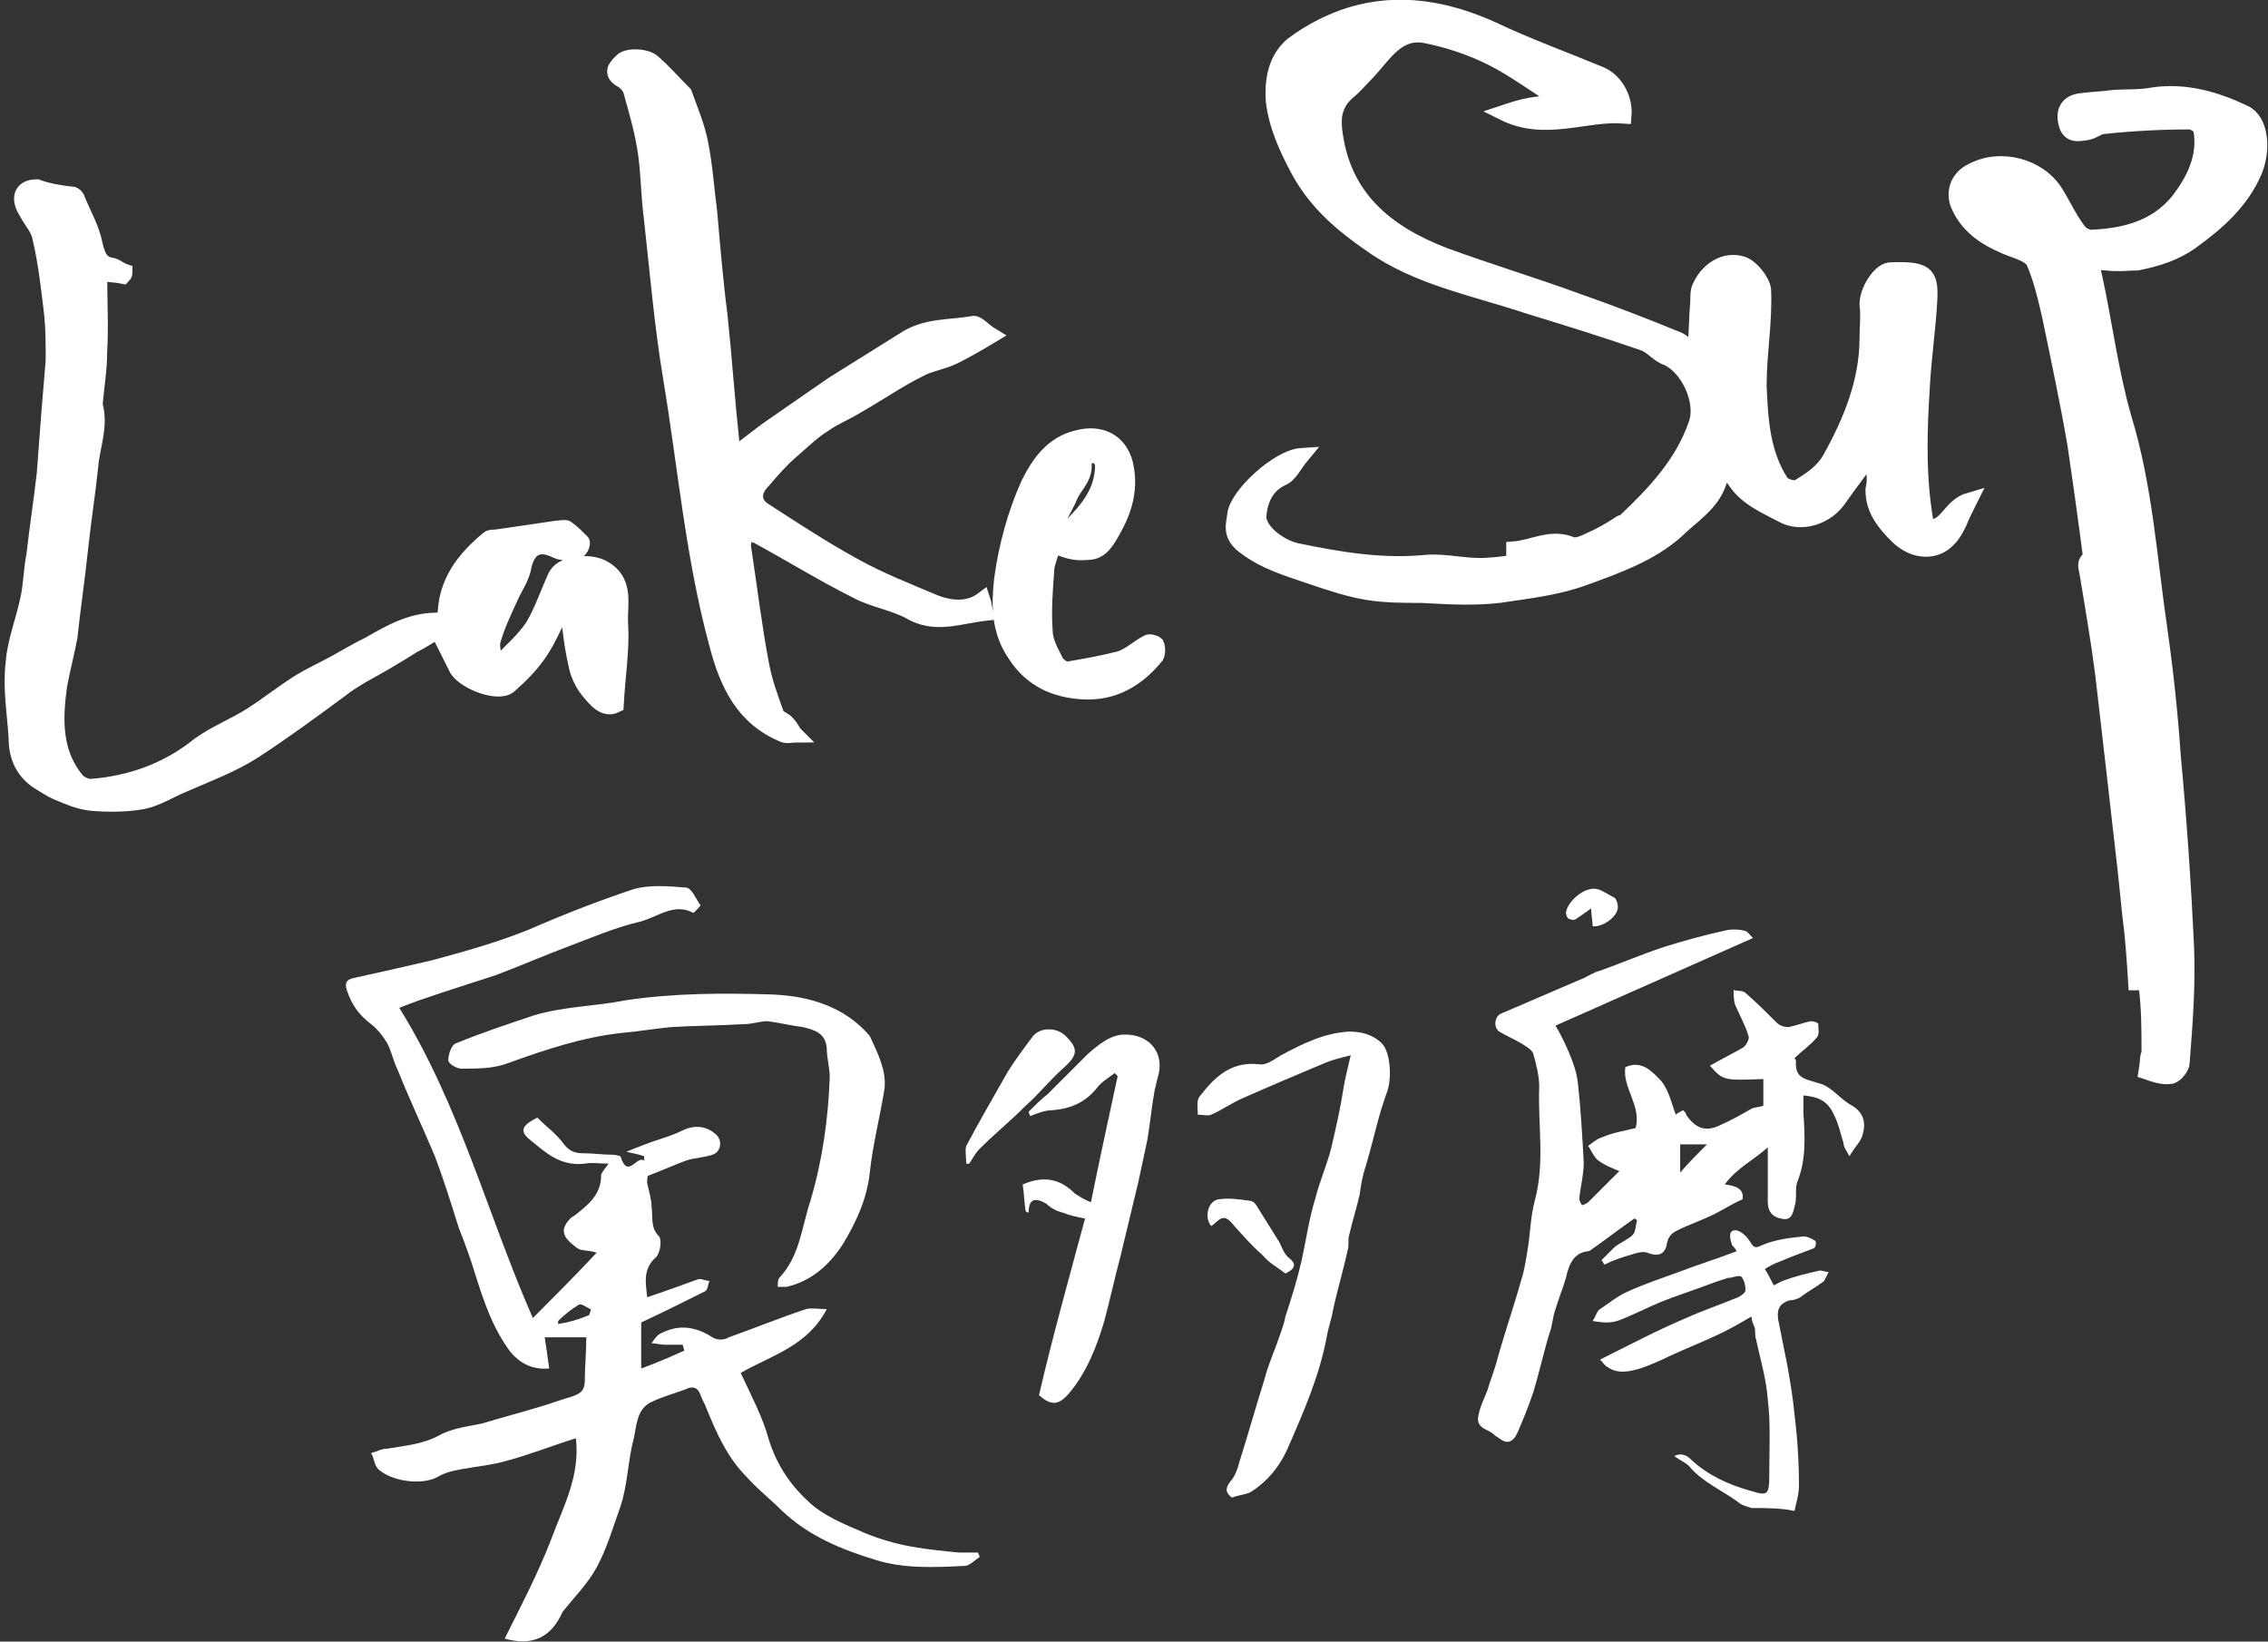 <?xml version="1.0" encoding="utf-8"?>
<!-- Generator: Adobe Illustrator 24.0.3, SVG Export Plug-In . SVG Version: 6.00 Build 0)  -->
<svg version="1.1" id="レイヤー_1" xmlns="http://www.w3.org/2000/svg" xmlns:xlink="http://www.w3.org/1999/xlink" x="0px"
	 y="0px" width="152.8px" height="110.6px" viewBox="0 0 152.8 110.6" style="enable-background:new 0 0 152.8 110.6;"
	 xml:space="preserve">
<rect x="0" y="0" width="152.8" height="110.6" fill="#333333" stroke="none"/>
<style type="text/css">
	.st0{fill:#FFFFFF;}
	.st1{fill:#FFFFFF;stroke:#FFFFFF;stroke-width:1.042;stroke-miterlimit:10;}
</style>
<g>
	<path class="st0" d="M118,101.6c-0.3-0.1-0.7-0.2-0.9-0.4c-1.1-0.8-2.3-1.3-3.2-2.3c-0.2-0.3-0.7-0.5-1.1-0.8
		c0.6-0.3,1,0.1,1.2,0.3c1.1,1,2.4,1.6,3.8,2c1.3,0.4,1.4,0.4,1.4-1.1c0-1.7,0.1-3.4-0.1-5c-0.1-1.4-0.5-2.7-0.8-4.1
		c-0.1-0.3,0-0.5-0.1-0.8c-0.1-0.2-0.2-0.5-0.2-0.7c-0.7,0.4-1.2,0.7-1.8,1c-1.2,0.6-2.5,1.1-3.8,1.7c-0.6,0.3-1.3,0.6-1.9,0.8
		c-0.7,0.2-1.5,0.4-2.2-0.1c-0.2-0.1-0.3-0.3-0.5-0.5c2-1,3.9-2,5.8-2.8c1.1-0.5,2.3-0.9,3.5-1.4c0.2-0.1,0.5-0.3,0.5-0.5
		c0-0.3-0.1-0.7-0.3-0.9c-0.2-0.1-0.6,0.1-0.9,0.1c-0.3,0.1-0.6,0.2-0.9,0.3c-1.3,0.5-2.6,0.9-3.8,1.4c-0.7,0.3-1.3,0.6-2,0.9
		c-0.9,0.4-1.2,0.5-2.4,0.3c0.2-0.3,0.3-0.7,0.5-0.8c0.6-0.4,1.2-0.9,1.9-1.2c1.1-0.5,2.3-0.9,3.4-1.3c1.3-0.5,2.6-0.9,3.9-1.4
		c-0.1-0.2-0.2-0.3-0.3-0.4c-0.1-0.3-0.3-0.9,0.1-1c0.3-0.1,0.8,0.3,1,0.6c0.3,0.4,0.3,0.7,0.9,0.4c0.9-0.4,1.9-0.5,2.8-0.6
		c0.2,0,0.5,0.1,0.8,0.3c0.1,0.1,0,0.5-0.1,0.5c-0.8,0.3-1.6,0.6-2.3,0.9c-0.3,0.1-0.7,0.3-1,0.5c0.2,0.3,0.4,0.7,0.6,1.1
		c0.2-0.1,0.4-0.2,0.6-0.3c0.8-0.3,1.6-0.5,2.5-0.7c0.2,0,0.4,0.1,0.6,0.1c-0.1,0.2-0.2,0.4-0.3,0.6c-0.5,0.4-1.1,0.7-1.6,1.1
		c-0.2,0.1-0.4,0.2-0.7,0.2c-0.7,0.2-0.9,0.6-0.8,1.3c0.2,1,0.4,2,0.6,3c0.2,1.1,0.4,2.3,0.5,3.4c0.2,1.6,0.3,3.2,0.3,4.8
		c0,0.6-0.2,1.2-0.3,1.7C120,101.6,119,101.6,118,101.6z"/>
	<path class="st0" d="M34,110.4c1.1-2.2,2.2-4.3,3.1-6.6c0.8-2.2,2-4.3,1.7-6.9c-1.6,0.5-3.1,1.1-4.6,1.5c-1,0.3-2.1,0.4-3.2,0.6
		c-0.5,0.1-1,0.2-1.5,0.5c-1.1,0.6-3.1,0.3-4-0.5c-0.3-0.3-0.3-0.8-0.5-1.1c0.4-0.1,0.7-0.3,1.1-0.3c1.2-0.2,2.4-0.3,3.5-0.9
		c0.9-0.5,2-0.6,2.9-0.8c1.3-0.4,2.5-0.7,3.8-1.1c0.7-0.2,1.5-0.5,2.2-0.7c0.6-0.2,0.9-0.4,0.9-1.1c0-0.9,0.1-1.9,0.1-2.9
		c-1,0-2,0-2.8,0c0.1,0.7,0.2,1.3,0.3,2.1c-1.2,0.1-2-0.4-2.6-1.1c-1.2-1.6-1.8-3.4-2.4-5.3c-0.3-1-0.7-2.1-1.1-3.1
		c-0.5-1.6-1-3.2-1.6-4.8c-0.8-1.9-1.7-3.8-2.5-5.8c-0.3-0.6-0.4-1.2-0.7-1.8c-0.3-0.5-0.7-1-1.1-1.3c-0.8-0.6-1.3-1.3-1.6-2.2
		c-0.2-0.5-0.1-0.8,0.4-0.9c1.8-0.4,3.6-0.8,5.3-1.2c2.2-0.6,4.4-1.2,6.6-2.1c2.3-1,4.6-1.9,7-2.7c1.1-0.3,2.3-0.2,3.5-0.1
		c0.4,0,0.7,0.8,1,1.2c0,0-0.4,0.5-0.5,0.5c-1.3-0.7-2.4,0.3-3.6,0.6c-1.7,0.4-3.3,1.1-4.9,1.7c-1.6,0.6-3.2,1.3-4.8,1.9
		c-1.2,0.4-2.5,0.8-3.7,1.2c-0.9,0.3-1.8,0.6-2.8,1c4.1,6.6,6,14.1,9,20.9c1.4-1.4,2.8-2.8,4.3-4.4c-0.6-0.2-1-0.1-1.3-0.3
		c-0.4-0.3-0.9-0.7-0.9-1.1c-0.1-0.3,0.3-0.9,0.7-1.1c0.9-0.7,1.8-1.4,1.8-2.7c0-0.2,0.3-0.5,0.5-0.8c-0.6,0-1.1-0.1-1.6,0
		c-1.7,0.2-2.7-0.8-3.8-1.7c-0.7-0.6-0.2-1,0.6-1.4c0.6,0.6,1.3,1.1,1.8,1.8c0.4,0.5,0.8,0.6,1.3,0.6c0.7,0,1.3,0.1,2,0.1
		c0.2,0,0.5,0.1,0.5,0.1c0.5,1.6,1.1-0.1,1.6,0.3c0-0.1,0-0.2,0-0.3c-0.3-0.1-0.7-0.2-1.2-0.3c0.7-0.3,1.3-0.5,1.8-0.7
		c0.6-0.2,1.3-0.4,1.9-0.7c0.8-0.4,1.6-0.4,2.3,0.2c0.5,0.4,0.4,1.2-0.2,1.4c-0.6,0.2-1.2,0.2-1.8,0.4c-0.8,0.3-1.7,0.7-2.5,1
		c-0.1,0-0.1,0.3-0.1,0.5c0.1,0.5,0.3,1.1,0.3,1.6c0.1,0.7-0.1,1.4,0.5,2c0.2,0.2,0.1,1.1-0.2,1.4c-0.9,0.8-0.7,1.7-0.6,2.7
		c1.2-0.4,2.3-0.8,3.4-1.2c0.2-0.1,0.5,0.1,0.8,0.1c-0.1,0.2-0.1,0.6-0.3,0.7c-1.4,0.7-2.8,1.4-4.3,2.1c0,0.8,0,1.8,0,3.1
		c1.1-0.4,2-0.8,2.9-1.2c0-0.1-0.1-0.3-0.1-0.4c-0.4,0-0.8,0-1.2,0c-0.3,0-0.6-0.1-0.9-0.1c0.2-0.3,0.4-0.6,0.7-0.7
		c1.2-0.6,2.3-0.4,3.4,0.3c0.3,0.2,0.8,0.2,1.1,0c1.7-0.6,3.4-1.3,5.2-1.9c0.4-0.1,0.9,0,1.4,0c-1.3,2.5-3.7,3.1-5.8,4.3
		c0.7,1.5,1.5,3,1.9,4.5c0.5,1.6,1.4,3,2.6,4.1c1,1,2.5,1.6,3.9,2.2c1,0.4,2,0.7,3.1,0.9c1.1,0.2,2.2,0.3,3.2,0.4c0.4,0,0.9,0,1.3,0
		c0,0.1,0.1,0.2,0.1,0.3c-0.3,0.2-0.7,0.6-1,0.6c-2,0.1-4.1,0.2-6-0.4c-2.3-0.7-4.5-1.6-6.3-3.3c-0.8-0.8-1.7-1.5-2.4-2.3
		c-1.3-1.3-2-2.9-2.7-4.6c-0.1-0.3-0.3-0.6-0.4-0.9c-0.2-0.6-0.6-0.6-1-0.4c-0.8,0.3-1.6,0.5-2.4,0.9c-0.9,0.5-0.9,1.5-1.1,2.4
		c-0.4,1.5-0.4,3.1-0.9,4.6c-0.5,1.4-0.9,2.8-1.6,4.1c-0.6,1.1-1.5,2-2.3,3C37.1,110.4,35.8,110.9,34,110.4z M39.7,88.6
		c0-0.1,0.1-0.2,0.1-0.4c-0.3-0.1-0.6-0.4-0.8-0.3c-0.5,0.3-1,0.7-1.4,1.1c0,0.1,0,0.1,0,0.2C38.3,89.1,39,88.9,39.7,88.6z"/>
	<path class="st0" d="M121.5,73.8c0,0.5,0,0.9,0,1.2c0.1,1.5,0.2,3.1-0.4,4.6c-0.2,0.5,0,1.1-0.2,1.7c-0.1,0.4-0.2,1-0.9,0.8
		c-0.6-0.1-0.9-0.5-0.9-1.1c0-0.9,0-1.9,0-2.8c0-0.2,0-0.5,0-0.9c-1,0.9-2.1,1.4-2.9,2.5c0.8,0.1,1.3,0.3,1.2,1
		c-0.7,0.3-1.3,0.7-1.9,1c-0.8,0.4-1.7,0.7-2.5,1.1c-0.4,0.2-0.6,0.4-0.7,0.9c-0.1,0.7-0.6,0.9-1.3,0.6c-0.3-0.1-0.7,0-1,0.1
		c-0.7,0.2-1.3,0.4-1.9,0.7c-0.1-0.1-0.1-0.2-0.2-0.3c0.3-0.3,0.6-0.6,0.9-0.9c0.4-0.3,0.9-0.5,1.2-0.8c0.2-0.2,0.2-0.7,0.3-1
		c-0.1,0-0.1-0.1-0.2-0.1c-1,0.7-1.9,1.4-2.9,2.1c-0.1,0.1-0.2,0.1-0.2,0.1c-1,0.1-1.3,0.9-1.5,1.8c-0.2,0.7-0.5,1.4-0.7,2.1
		c-0.2,0.5-0.2,1.1-0.4,1.6c-0.4,1.3-0.7,2.7-1.1,4c-0.3,0.9-0.7,1.9-1.1,2.8c-0.3,0.6-0.7,0.7-1.2,0.3c-0.1-0.1-0.2-0.1-0.3-0.2
		c-0.3-0.4-1.3-0.4-1.1-1.3c0.1-0.6,0.4-1.2,0.6-1.7c0.2-0.7,0.5-1.4,0.7-2.2c0.5-1.8,1.1-3.5,1.6-5.3c0.2-0.6,0.3-1.3,0.4-1.9
		c0.2-1.1,0.2-2.3,0.5-3.4c0.7-2.6,0.2-5.1,0.3-7.7c0-0.7-0.2-1.5-0.4-2.2c-0.1-0.3-0.5-0.5-0.8-0.7c-0.5-0.3-1-0.5-1.5-0.8
		c-0.4-0.3-0.3-1,0.1-1.2c1.9-0.8,3.7-1.6,5.6-2.4c0.4-0.2,0.7-0.4,1.1-0.5c1.4-0.5,2.8-1.1,4.3-1.6c1.3-0.4,2.7-0.8,4.1-1.1
		c0.4-0.1,0.9-0.1,1.3,0c0.2,0,0.4,0.3,0.6,0.5c-4.5,2-8.8,3.9-13.3,5.9c0.3,0.5,0.6,1.1,0.9,1.8c0.3,0.7,0.5,1.3,0.6,2
		c0.2,1.8,0.3,3.6,0.4,5.4c0,0.8-0.2,1.6-0.3,2.4c0,0.2,0.1,0.4,0.2,0.5c0,0,0.3-0.1,0.4-0.2c0.7-0.7,1.4-1.4,2.1-2.1
		c-0.5-0.2-1-0.4-1.4-0.7c-0.3-0.2-0.5-0.7-0.7-1c0.3-0.2,0.6-0.5,1-0.6c0.7-0.3,1.4-0.4,2.2-0.6c0.4-1.5-0.9-2.7-0.7-4.1
		c1.1-0.5,1.8,0.3,2.3,0.8c0.6,0.6,0.8,1.6,1.1,2.4c0.1-0.1,0.3-0.2,0.5-0.3c0.1,0.1,0.2,0.2,0.2,0.3c0.6,0.9,1.3,1.2,2.3,0.7
		c0.7-0.3,1.4-0.7,2.1-1.1c0.2-0.1,0.5-0.1,0.8-0.2c0-0.6,0-1.2,0-1.8c-2.7,0.1-2.7,0.1-3.6-0.9c0.7-0.4,1.5-0.8,2.2-1.2
		c0.2-0.1,0.5-0.6,0.4-0.8c-0.2-0.7-0.6-1.4-0.9-2.1c-0.1-0.3-0.1-0.7-0.1-1c0.3,0.1,0.6,0,0.8,0.2c0.7,0.6,1.4,1.3,2.1,2
		c0.2,0.2,0.5,0.3,0.8,0.3c0.5-0.1,1-0.3,1.5-0.4c0.2,0,0.5,0.1,0.5,0.2c0,0.3,0.1,0.7-0.1,0.9c-0.4,0.5-1,0.9-1.5,1.4
		c0,0,0.1,0.1,0.1,0.2c-0.1,1.2,0.7,1.2,1.6,1.5c0.8,0.2,1.4,1.1,2.2,1.5c0.8,0.5,0.9,1.2,0.7,1.9c-0.1,0.5-0.5,0.8-0.9,1.5
		c-0.2-0.4-0.4-0.6-0.4-0.9c-0.2-0.6-0.3-1.2-0.6-1.8C123.1,74,122.3,73.9,121.5,73.8z M113.2,77.1c0,0.6,0,1.2,0,1.9
		c0.6-0.7,1.1-1.2,1.8-1.9C114.2,77.1,113.7,77.1,113.2,77.1z"/>
	<path class="st0" d="M83,100.9c-0.4-0.3-0.5-0.6-0.1-1.1c0.3-0.3,0.5-0.9,0.6-1.3c0.6-1.9,1.1-3.7,1.7-5.6c0.2-0.8,0.5-1.5,0.8-2.3
		c0.2-0.6,0.5-1.3,0.6-1.9c0.4-1.2,0.8-2.5,1.1-3.8c0.3-1.4,0.5-2.8,0.9-4.1c0.3-1.2,0.8-2.3,1.1-3.5c0.3-1.3,0.6-2.6,0.8-3.9
		c0.1-0.7,0.3-1.4,0.5-2.3c-0.8,0.2-1.2,0.3-1.7,0.5c-1.9,0.8-3.8,1.6-5.6,2.4c-0.7,0.3-1.4,0.8-2.1,1.1c-0.2,0.1-0.6,0-0.9,0
		c0-0.4-0.1-0.9,0.1-1.2c1-1.3,2.1-2.4,4-2.2c0.5,0.1,1-0.3,1.5-0.6c1.5-0.8,2.9-1.5,4.6-1.6c0.8,0,1.6,0.2,2.2,0.8
		c0.6,0.6,0.7,2.5,0.3,3.4c-0.1,0.3-0.2,0.6-0.3,0.9c-0.4,1.3-0.7,2.7-1.1,4c-0.2,0.6-0.3,1.2-0.4,1.9c-0.2,0.9-0.5,1.8-0.7,2.7
		c-0.1,0.3,0,0.7-0.1,1c-0.3,1.4-0.7,2.7-1,4.1c-0.1,0.6-0.3,1.1-0.4,1.7c-0.5,2.7-1.6,5.2-2.7,7.7c-0.5,1.1-1.3,2.1-2.4,2.8
		C84,100.7,83.5,100.7,83,100.9z"/>
	<path class="st0" d="M73.1,82.1c-0.5-0.1-1-0.2-1.5-0.4c-0.4-0.1-0.8-0.3-1.1-0.6c-0.7-0.4-1.2-0.4-1.2,0.6c-0.1,0-0.2-0.1-0.2-0.1
		c-0.1-0.6-0.1-1.2-0.2-1.8c1.4-0.6,2.5-0.4,3.5,0.6c0.3,0.2,0.6,0.4,1.1,0.6c0.6-3,1.2-5.7,1.8-8.5c-0.1-0.1-0.1-0.1-0.2-0.2
		c-0.4,0.3-0.9,0.6-1.2,1c-0.8,1-1.8,1.4-3,1.5c-0.5,0-1,0.2-1.5,0.4c0-0.1-0.1-0.2-0.1-0.3c0.4-0.4,0.8-0.8,1.3-1.2
		c0.9-0.9,1.8-1.8,2.7-2.7c0.7-0.6,1.5-1.3,2.5-1.3c1.7,0,2.7,1.3,2.2,2.9c-0.1,0.3-0.1,0.5-0.2,0.8c-0.2,1.1-0.3,2.2-0.5,3.4
		c-0.2,0.9-0.4,1.9-0.6,2.8c-0.4,1.7-0.8,3.3-1.2,5c-0.4,1.5-0.7,2.9-1.1,4.4c-0.5,1.7-1.2,3.5-2.4,4.9c-0.7,0.8-1.2,0.8-2,0.1
		C70.9,90.1,72,86.2,73.1,82.1z"/>
	<path class="st0" d="M59.6,73.3c-0.3,1.9-0.8,3.8-1,5.7c-0.2,1.8-0.9,3.3-1.8,4.8c-0.9,1.4-2.1,2.5-3.8,2.9c-0.2,0-0.4,0-0.6,0
		c0-0.2,0-0.5,0.1-0.6c1.4-1.5,1.5-3.4,2.1-5.2c0.8-2.7,1.2-5.5,1.3-8.3c0-0.7-0.2-1.3-0.2-2c-0.1-1-0.8-1.2-1.6-1.4
		c-0.8-0.1-1.6-0.3-2.4-0.4c-0.5,0-1,0.2-1.6,0.2c-1.6,0.1-3.3,0.1-4.9,0.2c-1.1,0.1-2.2,0.3-3.4,0.4c-2.6,0.3-5,1.1-7.5,2
		c-1,0.4-2.1,0.4-3.2,0.4c-0.3,0-0.9-0.3-0.9-0.6c0-0.3,0.2-1,0.5-1.1c1.7-0.7,3.5-1.3,5.3-1.9c2-0.6,4.1-0.6,6.1-1
		c3.3-0.5,6.6-0.5,9.9-0.4c2.5,0.1,4.9,0.8,6.6,2.8C59.2,71.1,59.7,72.1,59.6,73.3z"/>
	<path class="st0" d="M65.1,78.4c0-0.4-0.1-0.9,0-1.2c0.9-1.7,1.9-3.4,2.8-5c0.5-0.8,1.1-1.6,1.7-2.4c0.5-0.6,1.6-0.6,2.2,0
		c0.9,0.9,0.8,1.3-0.2,2.2c-0.9,0.8-1.6,1.7-2.5,2.5c-1,1-2.1,1.9-3.1,2.9c-0.3,0.3-0.5,0.7-0.7,1C65.3,78.4,65.2,78.4,65.1,78.4z"
		/>
	<path class="st0" d="M86.6,85.8c-0.5-0.4-1.1-0.7-1.5-1.2c-0.8-0.7-1.5-1.5-2.2-2.3c-0.6-0.6-0.9,0.1-1.3,0.3
		c-0.5-0.6-0.2-1.7,0.5-1.8c0.7-0.1,1.4,0,2.1,0.1c0.2,0,0.4,0.2,0.5,0.4c0.5,0.8,1,1.6,1.5,2.4c0.2,0.4,0.3,0.8,0.7,1.1
		C87.5,85.3,87,85.6,86.6,85.8z"/>
	<path class="st0" d="M107.3,62.4c0-0.4-0.1-0.7-0.1-1.2c-0.4,0.3-0.7,0.5-1,0.7c-0.1,0.1-0.3,0.1-0.5,0c-0.1,0-0.2-0.3-0.2-0.4
		c0.1-0.8,1.3-1.8,2.1-1.6c0.4,0.1,0.8,0.4,1.2,0.6c0.1,0.1,0.2,0.4,0.2,0.6C109,61.8,107.9,62.5,107.3,62.4z"/>
</g>
<g>
	<path class="st1" d="M126.1,30.6c-0.8,1.1-1.5,2-2.2,3c-0.8,1.2-2.5,1.8-3.8,1.1c-1.1-0.6-2.4-1.1-3.2-2.3
		c-0.3-0.5-0.9-0.7-1.1,0.1c-0.5,1.5-1.9,2.3-2.9,3.3c-1.7,1.5-3.9,2.3-6.1,3.1c-1.9,0.7-3.8,0.9-5.8,1.2c-1.7,0.2-3.4,0.1-5.2,0
		c-1.2,0-2.5,0-3.7-0.2c-1.2-0.2-2.4-0.6-3.6-1c-1.7-0.6-3.3-1-4.8-2.2c-0.8-0.7-0.6-1.3-0.5-2c0.1-1.3,2.9-3.9,4.5-4
		c-0.5,0.6-0.8,1.3-1.3,1.5c-1.1,0.5-1.5,1.5-1.6,2.5c-0.1,1,1.3,2.1,2.5,2.4c2.9,0.6,5.8,1.1,8.8,0.8c1.4-0.1,2.7,0.3,4.1,0.2
		c1.7-0.1,3.4-0.5,5.1-0.7c0-0.1,0-0.2,0-0.3c-1.1,0.1-2.2,0.2-3.3,0.2c0-0.1,0-0.2,0-0.3c1.3-0.1,2.5-0.9,3.9-0.3
		c0.3,0.1,0.8-0.1,1.2-0.3c0.7-0.3,1.4-0.7,2-1.1c0.1-0.1,0.3-0.1,0.4-0.2c2-1.9,3.9-3.9,4.8-6.6c0.5-1.5-0.6-3.8-2-4.4
		c-0.6-0.2-1-0.8-1.6-1c-2.6-0.9-5.2-1.7-7.8-2.5c-3.6-1.2-7.4-1.9-10.5-4.1c-1.9-1.3-3.7-2.8-4.9-5c-0.8-1.5-1.5-3-1.7-4.7
		c-0.1-1.5,0.2-2.9,1.3-3.8C88.3,2.1,89.7,1.4,91,1c3.3-1,6.5-0.4,9.6,1c2.3,1.1,4.8,2,7.2,3c1,0.4,1.7,1.6,1.6,2.8
		c-2.6-0.2-5.3,1.2-8.1-0.2c0.6-0.2,1.2-0.4,1.8-0.5c0.7-0.1,1.3-0.2,2.1-0.3c-1.7-1-3.1-2.1-4.7-2.9c-1.4-0.7-2.9-1.2-4.4-1.5
		c-1.9-0.4-2.8,1.2-3.9,2.4c-0.5,0.5-0.9,1-1.4,1.4c-0.8,0.7-1,1.5-0.9,2.5c0.5,4.6,3.5,7,7.4,8.5c3,1.1,6,2,9,3.1
		c2.3,0.8,4.6,1.7,6.8,2.6c0.4,0.2,0.7,0.6,1.1,1c0.1-1.3,0.1-2.4,0.2-3.6c0-0.3,0-0.7,0.1-0.9c0.5-1.2,1.7-2,2.9-1.6
		c0.6,0.2,1.3,1.1,1.4,1.7c0.1,2.2-0.3,4.3-0.3,6.5c0.1,2.2,0.2,4.5,1.5,6.5c0.2,0.3,1,0.5,1.2,0.3c0.8-0.5,1.6-1,2.1-1.9
		c1.4-2.5,2.5-5.2,2.5-8.1c0-0.8,0.1-1.5,0-2.3c0-0.9,0.8-2.2,1.5-2.3c2.4-0.1,2.8,0.2,2.7,2c-0.1,1.9-0.4,3.9-0.5,5.8
		c-0.2,3.1-0.3,6.3,0.3,9.5c1.4,0.2,1.5-1.4,2.9-1.8c-0.3,0.6-0.5,1-0.7,1.5c-0.2,0.4-0.4,0.8-0.7,1.1c-0.9,1-2.4,0.9-3.5-0.2
		c-0.9-0.9-1.6-1.8-1.6-3.1C126.4,32.2,126.2,31.5,126.1,30.6z"/>
	<path class="st1" d="M30,41.6c0-2.3,1.2-3.9,2.9-5.3c0.1-0.1,0.3-0.1,0.5-0.1c1.4-0.2,2.7-0.4,4.1-0.6c0.2,0,0.6-0.1,0.7,0
		c0.4,0.3,0.7,0.6,1,0.9c0.1,0.1-0.1,0.6-0.3,0.6c-0.5,0.1-1,0.2-1.4,0c-1.2-0.6-1.9-0.2-2.2,1c-0.1,0.7-0.5,1.3-0.8,1.9
		c-0.5,1.1-1,2.1-1.3,3.2c-0.1,0.4,0.1,0.9,0.1,1.3c0.1,0.1,0.2,0.1,0.3,0.2c0.8-0.8,1.7-1.6,2.3-2.5c0.6-1,1-2.2,1.5-3.3
		c0.4-1,2.2-1.1,3.1-0.7c1.8,0.9,1.2,2.5,1.3,3.9c0.1,1.7-0.2,3.5-0.3,5.4c-0.8,0.4-1.4-0.4-1.9-1c-0.4-0.5-0.7-1.2-0.8-1.8
		c-0.3-1.3-0.4-2.6-0.6-3.9c-0.1,0-0.2,0-0.2,0c-0.5,1-1,2.2-1.6,3.1c-0.6,0.9-1.3,1.6-2.1,2.3c-0.7,0.6-2.9-0.2-3.5-1.1
		c-0.4-0.8-0.8-1.6-1.3-2.6c-0.5,0.3-1.1,0.7-1.7,1c-1.1,0.7-2.3,1.4-3.4,2c-0.5,0.3-1,0.6-1.5,1c-1.9,1.4-3.8,2.8-5.8,4.1
		c-1.4,0.9-3,1.5-4.6,2.2c-1,0.4-1.9,1-2.9,1.2c-1.1,0.2-2.4,0.2-3.5,0.1c-0.8-0.1-1.5-0.4-2.2-0.7c-0.5-0.2-0.9-0.5-1.4-0.8
		c-1-0.7-1.4-1.7-1.4-2.9c-0.1-1.7-0.4-3.3-0.2-5c0.1-1.5,0.7-2.9,1-4.4c0.2-0.9,0.2-1.9,0.4-2.9c0.2-1.8,0.5-3.7,0.7-5.5
		c0.1-1.3,0.2-2.6,0.3-4c0.1-1.2,0.2-2.4,0.3-3.6c0-1,0-2.1-0.1-3.1c-0.2-1.7-0.4-3.5-0.8-5.2c-0.1-0.6-0.6-1.1-0.9-1.7
		c-0.6-0.9-0.4-1.7,0.7-1.7C3,12.8,3.9,13,4.9,13.1c0.1,0,0.3,0.2,0.3,0.3c0.4,1,1,2,1.2,3.1c0.2,0.8,0.4,1.3,1.2,1.4
		c0.3,0.1,0.5,0.3,0.8,0.4c0,0.1,0,0.2-0.1,0.3c-0.5-0.1-1-0.1-1.6-0.2c0,1.8,0.1,3.5,0,5.3c0,1.2-0.2,2.3-0.3,3.5c0,0,0,0.1,0,0.1
		c0.4,1.4-0.2,2.8-0.3,4.1c-0.2,1.9-0.5,3.8-0.7,5.7c-0.2,1.9-0.5,3.9-0.7,5.8C4.5,44,4.2,45.1,4,46.2c-0.3,2.2-0.4,4.5,1.2,6.4
		C5.4,52.8,5.8,53,6.1,53c2.7-0.2,5.2-1.1,7.3-2.8c1.1-0.8,2.4-1.3,3.5-2c1.1-0.7,2.1-1.5,3.2-2.2c0.8-0.5,1.7-0.9,2.6-1.4
		c0.7-0.4,1.4-0.8,2.2-1.2c1.4-0.8,2.8-1.6,4.5-1.6C29.6,41.8,29.7,41.7,30,41.6z"/>
	<path class="st1" d="M49.5,30.6c1-0.7,1.8-1.4,2.7-2c1.3-0.9,2.6-1.8,3.9-2.7c1.6-1,3.2-2,4.8-3c1.5-1,3.1-0.8,4.7-1.1
		c0.3,0,0.7,0.5,1.2,0.8c-1,0.6-1.7,1-2.5,1.4c-0.8,0.4-1.7,0.5-2.4,0.9c-1.4,0.7-2.7,1.6-4.1,2.4c-0.8,0.5-1.6,0.8-2.3,1.3
		c-0.8,0.5-1.5,1.2-2.2,1.8c-0.7,0.6-1.3,1.3-1.9,2c-0.7,0.7-0.7,1.5,0.1,2c2,1.3,4,2.6,6,3.7c1.8,1,3.6,1.7,5.5,2.5
		c1.3,0.5,2.4,0.4,3.2-0.2c0.1,0.3,0.1,0.5,0.2,0.9c-1.8,0.2-3.4,0.9-5.1-0.1c-1.1-0.6-2.5-0.8-3.6-1.4c-2.2-1.1-4.3-2.4-6.5-3.6
		c-0.3-0.2-0.6-0.2-1-0.3c0,0.4-0.2,0.7-0.1,1.1c0.4,2.6,0.7,5.2,1.2,7.8c0.2,1.1,0.6,2.2,1,3.3c0.1,0.3,0.6,0.4,0.8,0.7
		c0.2,0.2,0.3,0.5,0.5,0.7c-0.3,0-0.5,0.1-0.8,0c-2.7-1.1-3.8-3.4-4.5-6.1c-1.6-5.9-2.1-11.9-3.1-17.9c-0.6-3.6-0.9-7.2-1.3-10.8
		c-0.2-1.5-0.2-3-0.4-4.4c-0.2-1.4-0.6-2.8-1-4.2c-0.1-0.3-0.4-0.6-0.6-0.7c-0.9-0.5-0.3-1,0-1.3c0.4-0.4,1.7-0.3,2.1,0.1
		c0.7,0.6,1.3,1.3,2,2c0,0,0.1,0.1,0.1,0.1c0.4,1.1,0.9,2.3,1.1,3.4c0.3,1.5,0.4,3.1,0.6,4.6c0.2,2.3,0.4,4.7,0.7,7
		c0.3,2.9,0.5,5.8,0.8,8.6C49.2,30.1,49.3,30.4,49.5,30.6z M46.2,26.5c0.1,0,0.1,0,0.2,0c-0.2-1.1-0.3-2.1-0.5-3.2
		c-0.1,0-0.1,0-0.2,0C45.9,24.3,46,25.4,46.2,26.5z"/>
	<path class="st1" d="M143.9,66.2c0.2,0,0.4,0,0.5-0.1c-0.8-9.5-1.6-19-3.2-28.5c-0.8,0-0.7,0.5-0.6,0.9c0.4,2.4,0.8,4.7,1.1,7.1
		c0.5,4.3,1,8.7,1.5,13.1c0.1,1,0.2,1.9,0.3,2.9C143.7,63.1,143.8,64.6,143.9,66.2z"/>
	<path class="st1" d="M71.1,36.8c0.3-0.5,0.6-0.9,0.9-1.2c1.2-1.2,2.3-2.4,2.3-4.3c0-0.2-0.4-0.7-0.5-0.7c-0.3,0-0.9,0.4-0.8,0.5
		c0.2,1-0.6,1.6-0.9,2.3c-0.4,1-1.1,1.8-1.1,2.9c0,0.7-0.5,1.5-0.5,2.2c-0.1,1.3-0.2,2.7-0.1,4c0,0.7,0.4,1.4,0.7,2
		c0.1,0.3,0.6,0.6,0.8,0.6c1.2-0.2,2.3-0.4,3.5-0.7c0.7-0.2,1.3-0.8,1.9-1.1c0.1-0.1,0.5,0,0.6,0.1c0.1,0.2,0.1,0.6,0,0.8
		c-1.3,1.6-2.9,2.5-4.9,2.4c-1.9-0.1-3.5-0.8-4.6-2.5c-1.1-1.6-1.1-3.3-0.9-5.1c0.3-2.2,0.9-4.4,1.8-6.4c0.7-1.4,1.6-2.7,3.3-3.1
		c1.5-0.4,2.8,0.2,3.2,1.7c0.4,1.6,0,3.1-0.8,4.5c-0.4,0.7-0.8,1.5-1.7,1.5C72.4,37.3,71.9,37.1,71.1,36.8z"/>
	<path class="st1" d="M46.2,26.5c-0.2-1.1-0.3-2.1-0.5-3.2c0.1,0,0.1,0,0.2,0c0.2,1.1,0.3,2.1,0.5,3.2
		C46.3,26.5,46.3,26.5,46.2,26.5z"/>
	<path class="st1" d="M144,17.7c-0.5,0-1.3,0.1-2.1,0c-0.8-0.1-1,0.2-0.8,0.9c0.7,3.2,1.1,6.5,2,9.6c1.4,4.6,1.7,9.4,2.4,14.2
		c0.4,2.8,0.7,5.6,0.9,8.5c0.4,4.3,0.7,8.6,0.9,13c0.1,2.6-0.1,5.1-0.3,7.7c0,0.3-0.4,0.8-0.7,0.9c-0.6,0.1-1.1-0.1-1.7-0.3
		c0,0,0.1-0.6,0.1-0.9c0-0.1,0.1-0.3,0.1-0.4c0-1.5,0-3-0.2-4.5c-0.4-3-0.9-6-1.3-9c-0.7-5.2-1.3-10.5-1.9-15.7
		c-0.5-3.9-1-7.8-1.6-11.8c-0.5-2.9-1.1-5.7-1.7-8.6c-0.3-1.3-0.6-2.6-1.1-3.7c-0.3-0.5-1.2-0.7-1.9-1c-1.4-0.6-2.6-1.4-3.2-2.9
		c-0.3-0.9,0.1-1.8,1-2.2c1.9-1,4.5-0.3,5.6,1.5c0.5,0.8,0.9,1.7,1.5,2.5c0.2,0.3,0.6,0.5,0.9,0.5c2.2-0.1,4.3-0.6,5.8-2.4
		c1.1-1.4,1.9-3,1.6-4.8c0-0.3-0.5-0.6-0.8-0.6c-1.9,0-3.8,0.1-5.7,0.3c-0.4,0-0.7,0.3-1.1,0.4c-0.6,0.1-1.3,0.3-1.5-0.6
		c-0.2-0.8,0.1-1.4,1-1.5c0.7-0.1,1.3-0.1,2-0.2c1-0.1,1.9,0,2.9-0.2c2.2-0.3,4.2,0.3,6.1,1.2c1.1,0.5,1.3,2.4,0.7,3.9
		c-0.9,2.1-2.5,3.5-4.3,4.8C146.6,17,145.5,17.4,144,17.7z M135.1,13c-0.1,0.1-0.3,0.2-0.4,0.2c0.1,0.5,0,1,0.2,1.3
		c0.2,0.3,0.7,0.5,1,0.7c0.1-0.2,0.4-0.5,0.3-0.6C135.9,14.1,135.5,13.6,135.1,13z M134.7,13.2c0.1,0.5,0,1,0.2,1.3
		c0.2,0.3,0.7,0.5,1,0.7c0.1-0.2,0.4-0.5,0.3-0.6c-0.3-0.6-0.8-1.2-1.1-1.7C135,13.1,134.8,13.2,134.7,13.2z"/>
</g>
</svg>

